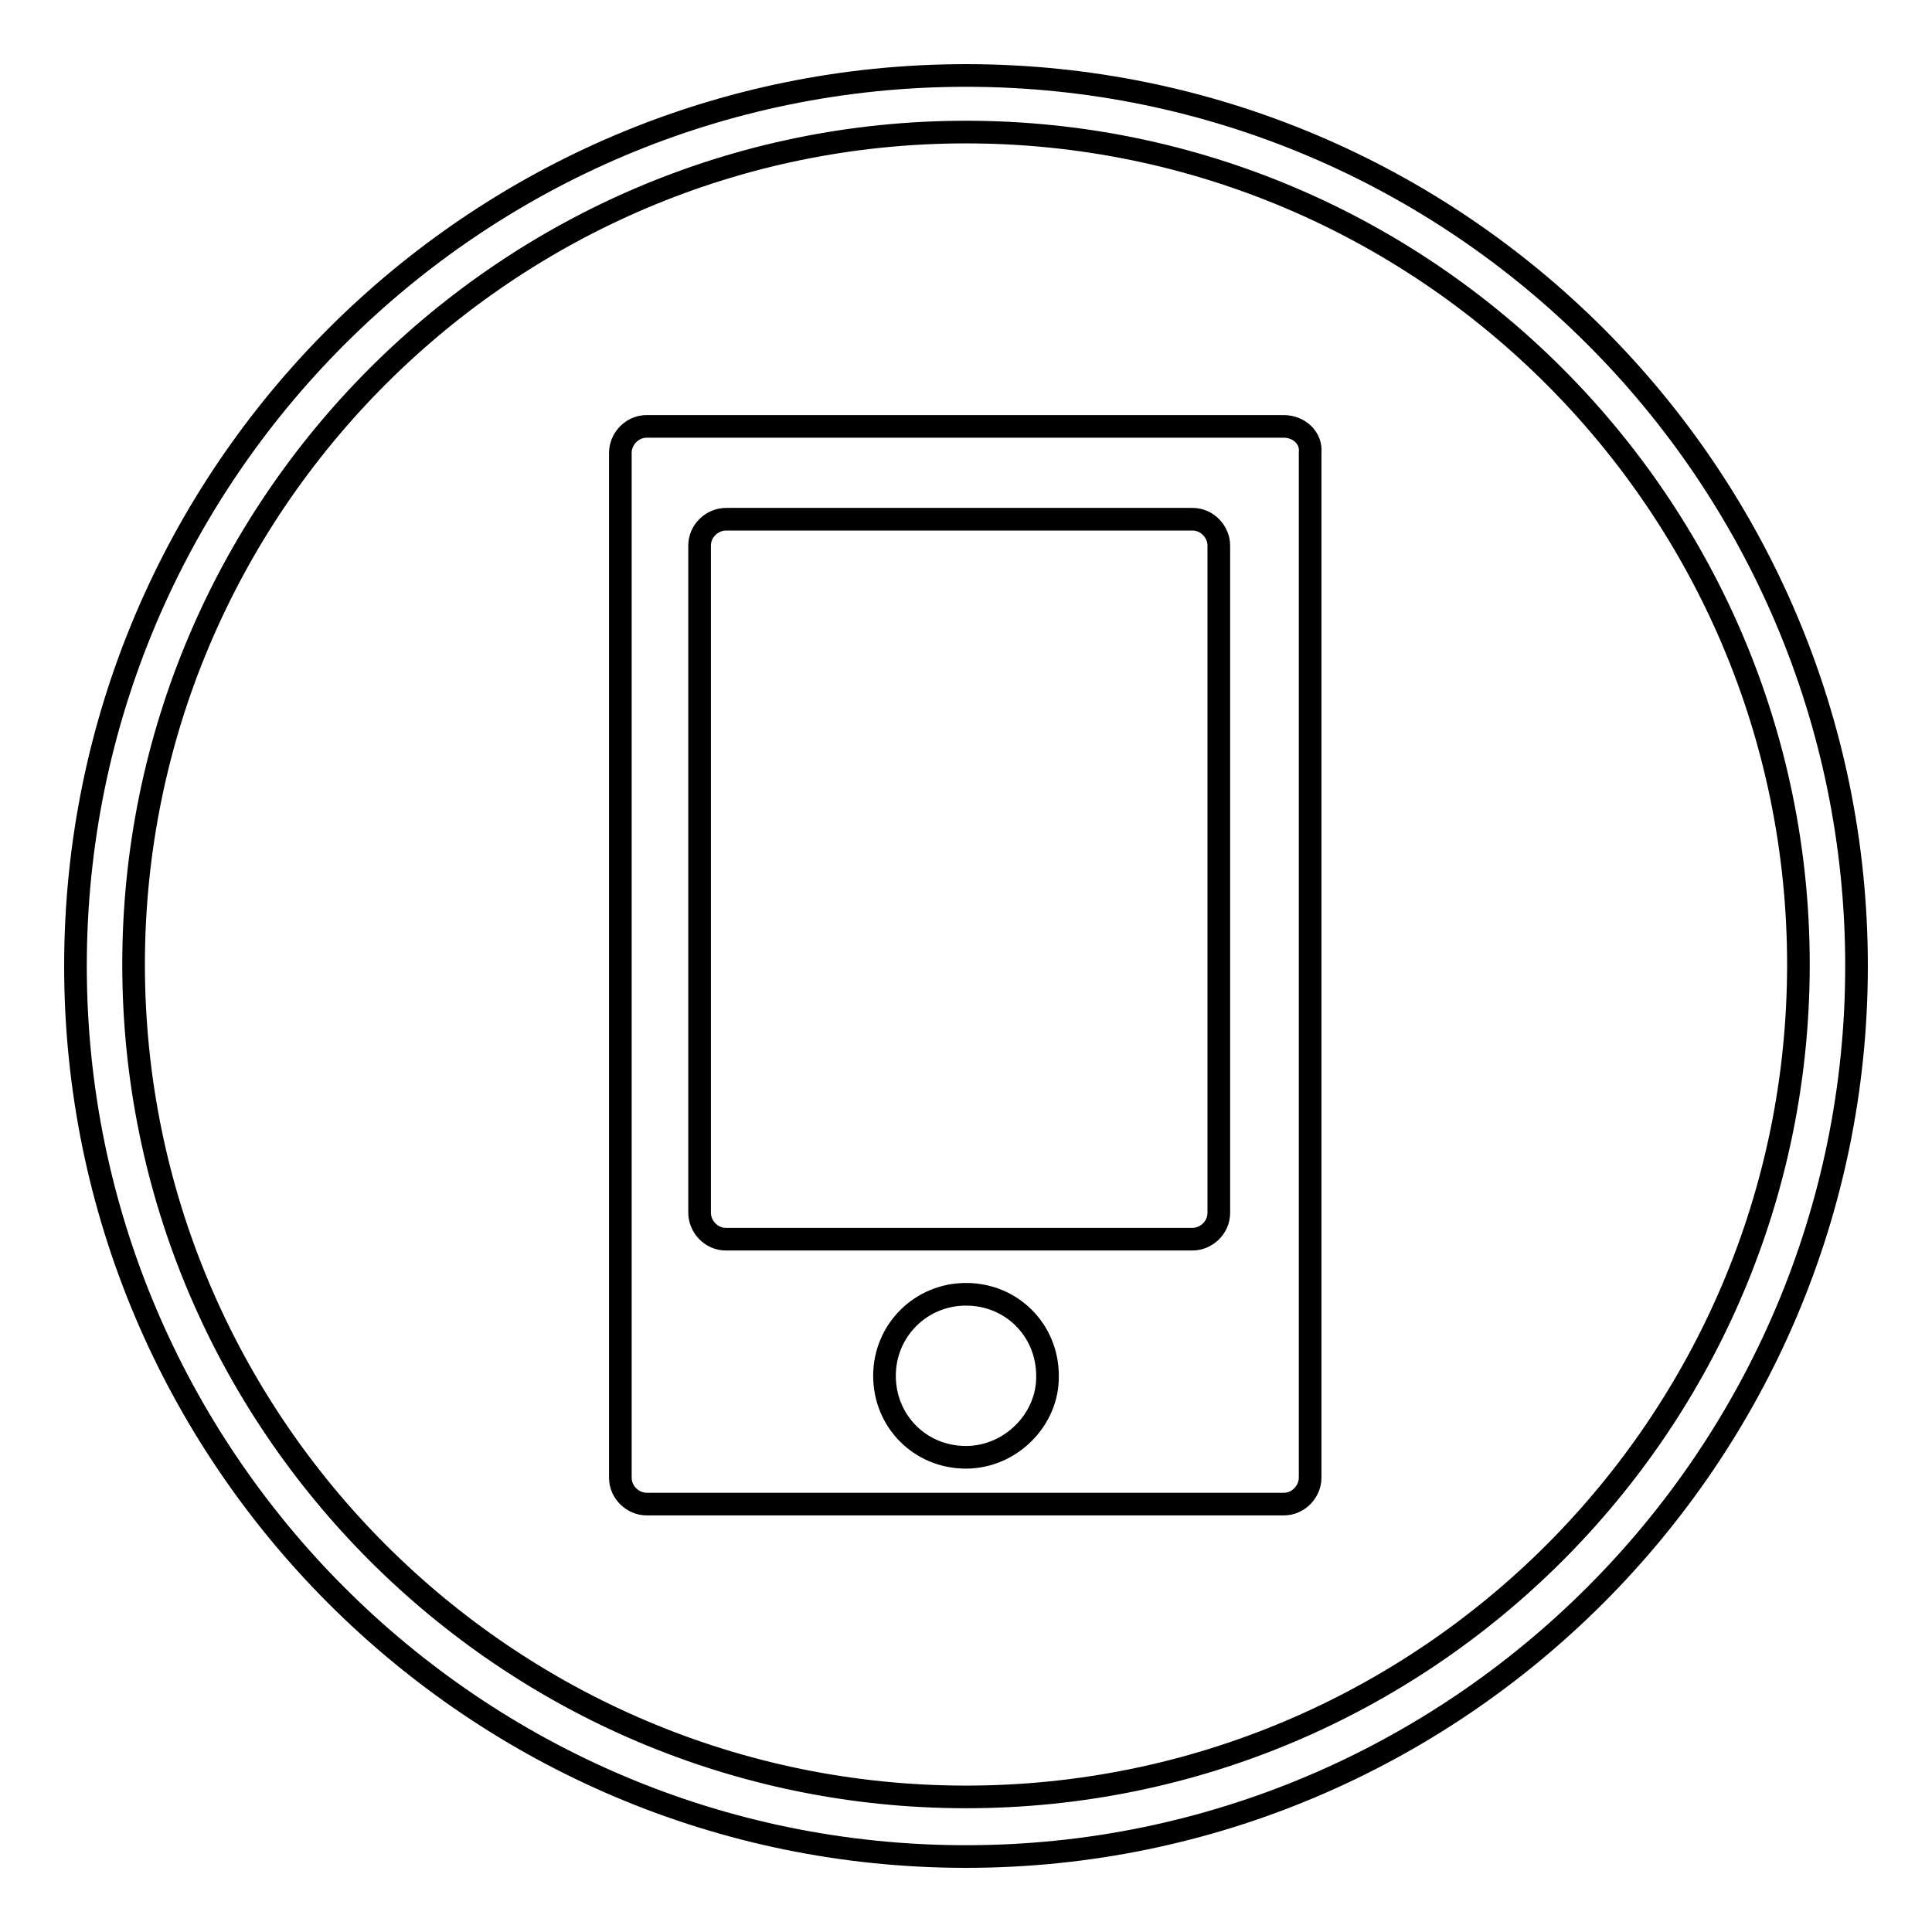 <?xml version="1.0" encoding="utf-8"?>
<!-- Svg Vector Icons : http://www.onlinewebfonts.com/icon -->
<!DOCTYPE svg PUBLIC "-//W3C//DTD SVG 1.1//EN" "http://www.w3.org/Graphics/SVG/1.1/DTD/svg11.dtd">
<svg version="1.1" xmlns="http://www.w3.org/2000/svg" xmlns:xlink="http://www.w3.org/1999/xlink" x="0px" y="0px" viewBox="0 0 256 256" enable-background="new 0 0 256 256" xml:space="preserve">
<g><g><path stroke-width="3" fill-opacity="0" stroke="#000000"  d="M128,246c-65.1,0-118-52.9-118-118C10,62.9,62.9,10,128,10c65.1,0,118,52.9,118,118C246,193.1,192.9,246,128,246L128,246z M128,17.5C67.2,17.5,17.7,67,17.7,127.8S67.2,238.1,128,238.1c60.8,0,110.3-49.4,110.3-110.3C238.3,67,188.8,17.5,128,17.5L128,17.5z"/><path stroke-width="3" fill-opacity="0" stroke="#000000"  d="M170.1,56.5H85.7c-2,0-3.5,1.7-3.5,3.5v135.8c0,2,1.7,3.5,3.5,3.5h84.4c2,0,3.5-1.7,3.5-3.5V60C173.8,58,172.1,56.5,170.1,56.5L170.1,56.5z M128,193.1c-6.1,0-10.8-4.8-10.8-10.8s4.8-10.8,10.8-10.8c6.1,0,10.8,4.8,10.8,10.8C138.9,188.1,133.9,193.1,128,193.1z M161.5,160.7c0,2-1.7,3.5-3.5,3.5H96.2c-2,0-3.5-1.7-3.5-3.5V72.3c0-2,1.7-3.5,3.5-3.5H158c2,0,3.5,1.7,3.5,3.5V160.7z"/></g></g>
</svg>